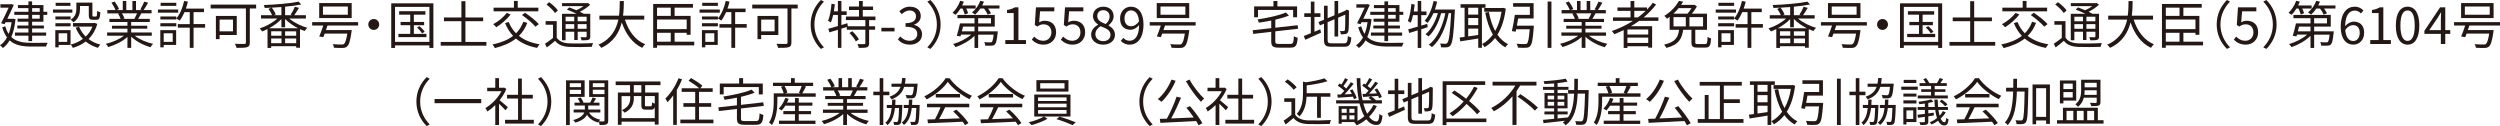 <?xml version="1.0" encoding="UTF-8"?><svg xmlns="http://www.w3.org/2000/svg" viewBox="0 0 486.211 24.516"><g id="a"/><g id="b"><g id="c"><g><path d="M3.019,3.748c-.15,1.399-.43,2.549-.82,3.458,.97,.92,2.329,1.13,3.988,1.13,.41,0,2.559,0,3.079-.01-.12,.18-.26,.51-.31,.729h-2.788c-1.809,0-3.249-.24-4.298-1.21-.36,.64-.8,1.13-1.309,1.489-.11-.149-.39-.42-.56-.52,.54-.359,1-.869,1.359-1.539-.37-.5-.68-1.14-.93-1.949l.58-.22c.18,.6,.399,1.09,.669,1.489,.26-.64,.45-1.399,.57-2.278H1.089l-.2,.39-.68-.19c.5-.939,1.08-2.148,1.479-3.028H.08V.83h1.979l.12-.04,.509,.149c-.32,.76-.81,1.77-1.269,2.719h1.029l.14-.02,.43,.109Zm2.509-.859H2.779v-.59h2.749v-.72H3.488V.99h2.039V.271h.719V.99h2.199v1.309h.75v.59h-.75v1.34h-2.199v.739h2.299v.569h-2.299v.79h2.729v.609h-2.729v1.06h-.719v-1.06H2.909v-.609h2.619v-.79H3.368v-.569h2.159v-.739H3.418v-.601h2.109v-.739Zm.719-.59h1.479v-.72h-1.479v.72Zm1.479,.59h-1.479v.739h1.479v-.739Z" style="fill:#231815;"/><path d="M14.072,2.459h-3.768v-.609h3.768v.609Zm-.35,6.286h-2.319v.46h-.649v-3.348h2.968v2.888Zm-2.948-5.547h2.958v.59h-2.958v-.59Zm0,1.319h2.958v.6h-2.958v-.6Zm2.928-3.378h-2.878V.54h2.878v.6Zm-2.299,5.327v1.679h1.669v-1.679h-1.669ZM15.561,1.72c0,.859-.22,1.908-1.279,2.608-.11-.13-.39-.39-.54-.49,.959-.609,1.109-1.438,1.109-2.129V.51h3.118V2.949c0,.22,.03,.26,.19,.26h.5c.18,0,.22-.13,.24-1.09,.14,.12,.43,.229,.62,.27-.06,1.17-.24,1.46-.77,1.46h-.69c-.609,0-.79-.19-.79-.899V1.17h-1.709v.55Zm3.358,2.928c-.34,1.229-.93,2.199-1.689,2.948,.649,.49,1.419,.86,2.298,1.08-.16,.149-.379,.449-.479,.63-.91-.271-1.699-.68-2.379-1.229-.739,.569-1.599,.969-2.508,1.239-.07-.18-.26-.5-.4-.649,.85-.221,1.659-.58,2.359-1.1-.59-.609-1.06-1.34-1.399-2.179l.66-.2c.29,.729,.729,1.379,1.289,1.929,.56-.529,1.01-1.179,1.31-1.948h-3.778v-.68h4.107l.13-.03,.48,.189Z" style="fill:#231815;"/><path d="M26.203,6.946c.91,.72,2.289,1.31,3.568,1.579-.169,.16-.399,.45-.5,.66-1.339-.38-2.798-1.13-3.758-2.049v2.179h-.729v-2.129c-.959,.869-2.419,1.589-3.728,1.969-.1-.189-.32-.47-.48-.63,1.239-.279,2.629-.879,3.528-1.579h-3.269v-.63h3.948v-.739h-3.009v-.569h3.009v-.729h-3.508v-.61h2.179c-.09-.3-.29-.699-.49-.999l.35-.07h-2.439v-.64h1.589c-.14-.399-.49-.999-.79-1.449l.629-.21c.34,.45,.7,1.069,.85,1.47l-.51,.189h1.229V.19h.689V1.959h1.189V.19h.7V1.959h1.209l-.37-.119c.26-.42,.58-1.07,.76-1.52l.759,.2c-.28,.51-.6,1.059-.879,1.438h1.549v.64h-1.999c-.2,.38-.42,.77-.62,1.069h2.269v.61h-3.618v.729h3.128v.569h-3.128v.739h4.008v.63h-3.318Zm-2.489-4.348c.21,.311,.42,.729,.5,1l-.32,.069h2.349l-.1-.029c.17-.29,.37-.7,.51-1.04h-2.938Z" style="fill:#231815;"/><path d="M34.657,2.459h-3.938v-.609h3.938v.609Zm-.399,6.286h-2.419v.46h-.66v-3.348h3.079v2.888Zm.03-5.547v.59h-3.098v-.59h3.098Zm-3.098,1.319h3.098v.6h-3.098v-.6Zm3.098-3.378h-3.048V.54h3.048v.6Zm-2.449,5.327v1.679h1.749v-1.679h-1.749Zm8.056-1.079h-2.249v3.918h-.74v-3.918h-2.319v-.7h2.319V2.359h-1.02c-.28,.64-.59,1.199-.939,1.648-.15-.119-.46-.319-.66-.409,.72-.83,1.239-2.109,1.529-3.418l.729,.149c-.11,.46-.24,.92-.4,1.35h3.528v.68h-2.029v2.328h2.249v.7Z" style="fill:#231815;"/><path d="M49.814,1.64h-1.229v6.616c0,.529-.13,.8-.51,.909-.4,.141-1.089,.141-2.069,.141-.05-.21-.2-.58-.32-.79,.799,.04,1.619,.03,1.849,.021,.22-.011,.29-.08,.29-.29V1.64h-6.856V.899h8.845v.74Zm-7.106,5.167v.8h-.72V3.099h4.058v3.708h-3.338Zm0-2.988v2.278h2.609V3.818h-2.609Z" style="fill:#231815;"/><path d="M56.247,3.599c.9,.779,2.279,1.469,3.518,1.809-.18,.15-.39,.43-.5,.63-.3-.1-.61-.22-.919-.359v3.607h-.74v-.3h-4.867v.34h-.709v-3.668c-.36,.18-.72,.33-1.06,.46-.09-.18-.3-.439-.47-.59,1.189-.37,2.548-1.109,3.448-1.929h-3.188v-.64h2.159c-.15-.37-.43-.859-.709-1.229l.6-.24c-.459,.03-.91,.05-1.339,.061-.02-.16-.08-.42-.16-.57,2.369-.09,5.217-.329,6.776-.659l.5,.55c-.859,.18-1.959,.319-3.138,.43v1.659h1.369l-.29-.11c.29-.409,.64-1.079,.82-1.539l.799,.22c-.3,.5-.64,1.04-.919,1.43h2.269v.64h-3.249Zm1.729,1.898c-.949-.479-1.869-1.119-2.528-1.818v1.629h-.72v-1.589c-.64,.669-1.509,1.289-2.398,1.778h5.646Zm-3.228,.59h-2.009v.859h2.009v-.859Zm-2.009,2.309h2.009v-.919h-2.009v.919Zm1.989-7.026c-.62,.051-1.259,.091-1.879,.12,.33,.4,.649,.939,.78,1.319l-.37,.15h1.469V1.369Zm2.878,4.718h-2.159v.859h2.159v-.859Zm0,2.309v-.919h-2.159v.919h2.159Z" style="fill:#231815;"/><path d="M63.688,4.968c-.1,.29-.2,.59-.3,.879h5.017s-.02,.24-.04,.351c-.25,1.738-.49,2.519-.869,2.848-.23,.21-.47,.261-.85,.28-.33,.01-1,0-1.699-.04-.01-.21-.1-.51-.25-.699,.71,.06,1.429,.069,1.709,.069,.229,0,.359-.01,.479-.09,.26-.21,.46-.8,.66-2.028h-4.397c-.1,.25-.19,.489-.27,.689l-.79-.14c.24-.55,.54-1.38,.78-2.119h-2.159v-.67h8.935v.67h-5.957Zm4.708-1.449h-6.316V.6h6.316V3.519Zm-.75-2.249h-4.837v1.589h4.837V1.27Z" style="fill:#231815;"/><path d="M73.747,4.758c0,.59-.47,1.06-1.06,1.06-.589,0-1.059-.47-1.059-1.06s.47-1.06,1.059-1.06c.59,0,1.06,.47,1.06,1.06Z" style="fill:#231815;"/><path d="M84.286,.65V9.325h-.77v-.5h-6.686v.5h-.74V.65h8.196Zm-.77,7.485V1.34h-6.686v6.796h6.686Zm-.58-1.549v.63h-5.447v-.63h2.299v-1.68h-1.879v-.64h1.879v-1.419h-2.159v-.67h5.107v.67h-2.249v1.419h1.999v.64h-1.999v1.68h2.449Zm-1.349-1.499c.37,.319,.81,.779,1.009,1.089l-.51,.3c-.189-.31-.609-.789-.969-1.129l.47-.26Z" style="fill:#231815;"/><path d="M94.604,8.156v.729h-8.895v-.729h4.028V4.128h-3.398v-.729h3.398V.23h.78V3.398h3.448v.729h-3.448v4.028h4.087Z" style="fill:#231815;"/><path d="M102.551,4.448c-.39,1.02-.939,1.849-1.629,2.528,1.029,.819,2.378,1.369,4.027,1.639-.169,.16-.39,.5-.49,.7-1.689-.32-3.058-.93-4.118-1.819-1.099,.87-2.479,1.449-4.098,1.859-.07-.18-.31-.53-.47-.7,1.619-.34,2.979-.869,4.018-1.679-.65-.689-1.169-1.509-1.56-2.479l.71-.22c.33,.85,.81,1.579,1.419,2.198,.61-.609,1.089-1.349,1.419-2.248l.77,.22Zm-3.258-1.64c-.689,.949-1.809,1.89-2.769,2.489-.14-.16-.419-.46-.609-.59,.979-.52,2.019-1.35,2.628-2.189l.75,.29Zm5.407-.6h-8.706v-.72h3.958V.181h.74V1.489h4.008v.72Zm-2.589,.27c.939,.63,2.109,1.55,2.679,2.209l-.649,.51c-.53-.649-1.669-1.608-2.619-2.269l.589-.45Z" style="fill:#231815;"/><path d="M108.271,7.316c.48,.75,1.339,1.079,2.509,1.119,1.089,.05,3.368,.021,4.558-.06-.08,.17-.19,.51-.23,.729-1.109,.05-3.228,.07-4.328,.02-1.309-.05-2.209-.399-2.818-1.189-.51,.44-1.04,.87-1.609,1.29l-.36-.72c.48-.3,1.05-.72,1.56-1.13v-2.568h-1.439v-.699h2.159v3.208Zm-.33-4.777c-.31-.49-1.029-1.189-1.659-1.659l.52-.46c.63,.45,1.37,1.119,1.689,1.609l-.55,.51Zm2.059,5.287h-.699V2.688h2.848c-.589-.289-1.299-.609-1.899-.829l.47-.42c.43,.15,.919,.35,1.389,.55,.48-.21,.97-.5,1.37-.79h-4.168V.61h4.877l.14-.04,.46,.35c-.53,.5-1.279,.999-2.019,1.369,.29,.14,.55,.28,.77,.399h1.259V7.087c0,.359-.08,.539-.339,.649-.26,.1-.68,.109-1.35,.109-.03-.18-.12-.439-.21-.609,.47,.021,.9,.01,1.02,.01,.13,0,.17-.04,.17-.17v-.909h-1.739v1.619h-.67v-1.619h-1.679v1.659Zm0-4.567v.879h1.679v-.879h-1.679Zm1.679,2.339v-.91h-1.679v.91h1.679Zm2.409-2.339h-1.739v.879h1.739v-.879Zm0,2.339v-.91h-1.739v.91h1.739Z" style="fill:#231815;"/><path d="M121.533,3.809c.7,2.198,1.999,4.008,3.928,4.797-.18,.17-.43,.479-.56,.7-1.919-.91-3.188-2.679-3.978-4.947-.48,1.919-1.559,3.838-3.988,4.947-.11-.2-.35-.46-.56-.61,2.479-1.079,3.478-2.998,3.888-4.887h-3.688v-.76h3.808c.15-1.05,.14-2.049,.15-2.839h.799c-.01,.8-.02,1.789-.16,2.839h4.127v.76h-3.768Z" style="fill:#231815;"/><path d="M135.02,8.825h-7.236v.47h-.75V.77h7.736v.72h-3.568v1.6h3.108v3.678h-.759v-.39h-2.349v1.729h3.818v.72Zm-7.236-7.336v1.6h2.668V1.489h-2.668Zm5.767,2.309h-5.767v1.869h5.767v-1.869Zm-5.767,4.308h2.668v-1.729h-2.668v1.729Z" style="fill:#231815;"/><path d="M139.989,2.459h-3.938v-.609h3.938v.609Zm-.399,6.286h-2.419v.46h-.66v-3.348h3.079v2.888Zm.03-5.547v.59h-3.098v-.59h3.098Zm-3.098,1.319h3.098v.6h-3.098v-.6Zm3.098-3.378h-3.048V.54h3.048v.6Zm-2.449,5.327v1.679h1.749v-1.679h-1.749Zm8.056-1.079h-2.249v3.918h-.74v-3.918h-2.319v-.7h2.319V2.359h-1.02c-.28,.64-.59,1.199-.939,1.648-.15-.119-.46-.319-.66-.409,.72-.83,1.239-2.109,1.529-3.418l.729,.149c-.11,.46-.24,.92-.4,1.35h3.528v.68h-2.029v2.328h2.249v.7Z" style="fill:#231815;"/><path d="M155.146,1.64h-1.229v6.616c0,.529-.13,.8-.51,.909-.4,.141-1.089,.141-2.069,.141-.05-.21-.2-.58-.32-.79,.799,.04,1.619,.03,1.849,.021,.22-.011,.29-.08,.29-.29V1.64h-6.856V.899h8.845v.74Zm-7.106,5.167v.8h-.72V3.099h4.058v3.708h-3.338Zm0-2.988v2.278h2.609V3.818h-2.609Z" style="fill:#231815;"/><path d="M159.646,0l.6,.311c-1.149,1.189-1.859,2.668-1.859,4.447s.709,3.258,1.859,4.447l-.6,.311c-1.199-1.22-1.989-2.809-1.989-4.758s.79-3.538,1.989-4.758Z" style="fill:#231815;"/><path d="M169.027,3.908v1.199h1.169v.68h-1.169v2.618c0,.44-.1,.66-.41,.79-.31,.11-.84,.12-1.609,.12-.03-.21-.12-.53-.24-.74,.61,.021,1.149,.021,1.319,.011,.17-.011,.21-.04,.21-.19v-2.608h-3.608v-.54l-1.05,.33v3.738h-.68v-3.528l-1.659,.51-.2-.699c.51-.141,1.16-.32,1.859-.53V2.909h-.919c-.12,.549-.27,1.059-.45,1.469-.11-.09-.399-.26-.55-.33,.37-.839,.56-2.108,.68-3.318l.65,.11c-.05,.46-.12,.92-.19,1.369h.779V.2h.68V2.209h1.03v.7h-1.03v1.959l1.16-.351,.09,.59h3.408v-1.199h-3.778v-.689h2.539V1.949h-1.949v-.68h1.949V.19h.739V1.27h1.999v.68h-1.999v1.27h2.459v.689h-1.229Zm-3.258,2.169c.49,.47,1.04,1.129,1.27,1.589l-.6,.38c-.21-.46-.75-1.14-1.229-1.629l.56-.34Z" style="fill:#231815;"/><path d="M171.414,5.407h2.559v.7h-2.559v-.7Z" style="fill:#231815;"/><path d="M174.629,7.687l.459-.6c.43,.449,.99,.839,1.819,.839,.87,0,1.489-.51,1.489-1.309,0-.85-.589-1.41-2.279-1.41v-.699c1.509,0,2.029-.59,2.029-1.339,0-.69-.48-1.13-1.24-1.13-.589,0-1.109,.3-1.519,.72l-.49-.569c.55-.52,1.199-.89,2.049-.89,1.229,0,2.129,.649,2.129,1.809,0,.859-.53,1.409-1.299,1.689v.04c.86,.21,1.549,.84,1.549,1.818,0,1.27-1.049,2.029-2.349,2.029-1.149,0-1.869-.479-2.349-.999Z" style="fill:#231815;"/><path d="M180.948,9.516l-.6-.311c1.149-1.189,1.859-2.668,1.859-4.447s-.71-3.258-1.859-4.447l.6-.311c1.199,1.22,1.989,2.809,1.989,4.758s-.79,3.538-1.989,4.758Z" style="fill:#231815;"/><path d="M186.798,1.659c-.29,.47-.62,.899-.94,1.229-.13-.1-.43-.31-.609-.399,.629-.58,1.179-1.459,1.499-2.339l.7,.18c-.09,.25-.2,.49-.32,.729h2.619v.6h-1.829c.16,.32,.3,.67,.36,.91l-.64,.26c-.07-.311-.26-.78-.45-1.17h-.39Zm7.246,4.438s-.01,.19-.02,.3c-.14,1.38-.28,1.989-.529,2.239-.17,.17-.35,.229-.63,.239-.26,.021-.74,.021-1.259,0-.01-.209-.08-.499-.2-.679,.49,.04,.959,.04,1.139,.04,.17,0,.27,0,.35-.07,.14-.14,.25-.54,.35-1.43h-3.008v2.579h-.709v-2.349c-.96,.959-2.409,1.769-3.698,2.188-.11-.18-.31-.439-.47-.59,1.229-.34,2.599-1.039,3.508-1.829h-1.969c-.04,.12-.07,.24-.1,.34l-.72-.109c.2-.64,.459-1.64,.62-2.419h2.829v-1.01h-3.318v-.629h7.256v2.269h-3.228v.919h3.808Zm-6.756-.919c-.07,.31-.15,.619-.22,.919h2.459v-.919h-2.239Zm7.096-4.118v.6h-2.219c.24,.32,.46,.67,.57,.93l-.649,.26c-.12-.33-.41-.8-.71-1.189h-.709c-.31,.46-.669,.87-1.029,1.189-.13-.12-.43-.34-.6-.43,.689-.55,1.299-1.379,1.619-2.269l.71,.18c-.1,.25-.21,.49-.34,.729h3.358Zm-4.147,3.488h2.499v-1.01h-2.499v1.01Z" style="fill:#231815;"/><path d="M195.52,7.796h1.629V2.539h-1.299v-.59c.649-.109,1.119-.279,1.519-.52h.7V7.796h1.469v.76h-4.018v-.76Z" style="fill:#231815;"/><path d="M200.67,7.716l.45-.6c.42,.42,.95,.81,1.799,.81,.859,0,1.559-.63,1.559-1.619s-.6-1.579-1.52-1.579c-.489,0-.799,.16-1.219,.44l-.49-.311,.23-3.428h3.568v.779h-2.768l-.18,2.129c.33-.18,.65-.3,1.089-.3,1.219,0,2.209,.699,2.209,2.239,0,1.539-1.16,2.408-2.399,2.408-1.139,0-1.839-.479-2.329-.97Z" style="fill:#231815;"/><path d="M206.319,7.716l.45-.6c.42,.42,.95,.81,1.799,.81,.859,0,1.559-.63,1.559-1.619s-.6-1.579-1.52-1.579c-.49,0-.799,.16-1.219,.44l-.49-.311,.23-3.428h3.568v.779h-2.768l-.18,2.129c.33-.18,.65-.3,1.089-.3,1.219,0,2.209,.699,2.209,2.239,0,1.539-1.16,2.408-2.399,2.408-1.139,0-1.839-.479-2.329-.97Z" style="fill:#231815;"/><path d="M212.206,6.736c0-.929,.68-1.568,1.349-1.929v-.04c-.529-.359-.989-.89-.989-1.648,0-1.09,.87-1.819,2.009-1.819,1.25,0,2.009,.779,2.009,1.889,0,.75-.549,1.39-.979,1.719v.051c.63,.38,1.24,.879,1.24,1.829,0,1.069-.92,1.898-2.299,1.898-1.35,0-2.339-.819-2.339-1.949Zm3.768,.03c0-.93-.899-1.259-1.939-1.669-.58,.37-1,.899-1,1.559,0,.78,.649,1.35,1.529,1.35,.839,0,1.409-.51,1.409-1.239Zm-.17-3.528c0-.699-.45-1.259-1.239-1.259-.68,0-1.169,.449-1.169,1.14,0,.859,.79,1.219,1.649,1.559,.49-.439,.76-.909,.76-1.439Z" style="fill:#231815;"/><path d="M217.976,7.936l.51-.569c.28,.35,.72,.56,1.169,.56,1,0,1.849-.779,1.889-3.058-.46,.569-1.09,.919-1.669,.919-1.239,0-2.039-.75-2.039-2.209,0-1.359,.959-2.278,2.099-2.278,1.409,0,2.458,1.14,2.458,3.428,0,2.858-1.289,3.958-2.708,3.958-.759,0-1.319-.319-1.709-.75Zm2.049-2.828c.46,0,1.04-.29,1.5-.97-.12-1.379-.68-2.118-1.589-2.118-.7,0-1.239,.619-1.239,1.559,0,.93,.44,1.529,1.329,1.529Z" style="fill:#231815;"/><path d="M226.577,4.968c-.1,.29-.2,.59-.3,.879h5.017s-.02,.24-.04,.351c-.25,1.738-.49,2.519-.869,2.848-.23,.21-.47,.261-.85,.28-.33,.01-1,0-1.699-.04-.01-.21-.1-.51-.25-.699,.71,.06,1.429,.069,1.709,.069,.229,0,.359-.01,.479-.09,.26-.21,.46-.8,.66-2.028h-4.397c-.1,.25-.19,.489-.27,.689l-.79-.14c.24-.55,.54-1.38,.78-2.119h-2.159v-.67h8.935v.67h-5.957Zm4.708-1.449h-6.316V.6h6.316V3.519Zm-.75-2.249h-4.837v1.589h4.837V1.27Z" style="fill:#231815;"/><path d="M250.915,8.546c.58,0,.669-.26,.729-1.51,.18,.141,.52,.25,.739,.311-.12,1.499-.359,1.919-1.429,1.919h-2.229c-1.16,0-1.489-.26-1.489-1.229v-1.85l-3.508,.41-.1-.72,3.608-.399v-1.479c-.81,.16-1.639,.3-2.418,.41-.03-.18-.14-.47-.23-.63,1.989-.31,4.248-.779,5.487-1.35l.61,.59c-.73,.31-1.659,.58-2.659,.81v1.56l4.337-.49,.1,.689-4.438,.51v1.939c0,.42,.11,.51,.75,.51h2.139Zm-6.257-5.188h-.75V1.239h3.758V.2h.77V1.239h3.828V3.358h-.77V1.93h-6.836v1.429Z" style="fill:#231815;"/><path d="M255.636,6.177c.37-.16,.75-.33,1.139-.479l.15,.659c-1.059,.49-2.188,.99-3.068,1.38l-.29-.74c.37-.13,.85-.319,1.369-.539V3.288h-1.279v-.709h1.279V.311h.7V2.579h1.169v.709h-1.169v2.889Zm5.757,2.249c.58,0,.68-.27,.75-1.419,.18,.13,.46,.25,.669,.289-.12,1.359-.35,1.8-1.399,1.8h-2.449c-1.129,0-1.469-.271-1.469-1.34v-3.148l-.79,.33-.29-.649,1.08-.45V1.12h.709V3.528l1.339-.56V.19h.709V2.669l1.319-.55,.16-.14,.14-.11,.52,.2-.04,.14c0,1.869-.02,3.358-.1,3.738-.05,.409-.25,.59-.53,.659-.28,.07-.66,.07-.939,.07-.03-.2-.09-.479-.18-.64,.24,.01,.56,.01,.669,.01,.15,0,.25-.04,.3-.26,.05-.24,.07-1.35,.07-2.938l-1.39,.59v3.668h-.709V3.738l-1.339,.569v3.458c0,.53,.13,.66,.78,.66h2.409Z" style="fill:#231815;"/><path d="M266.737,3.748c-.15,1.399-.43,2.549-.82,3.458,.97,.92,2.329,1.13,3.988,1.13,.41,0,2.559,0,3.079-.01-.12,.18-.26,.51-.31,.729h-2.788c-1.809,0-3.249-.24-4.298-1.21-.36,.64-.8,1.13-1.309,1.489-.11-.149-.39-.42-.56-.52,.54-.359,1-.869,1.359-1.539-.37-.5-.68-1.14-.93-1.949l.58-.22c.18,.6,.399,1.09,.669,1.489,.26-.64,.45-1.399,.57-2.278h-1.16l-.2,.39-.68-.19c.5-.939,1.08-2.148,1.479-3.028h-1.609V.83h1.979l.12-.04,.509,.149c-.32,.76-.81,1.77-1.269,2.719h1.029l.14-.02,.43,.109Zm2.509-.859h-2.749v-.59h2.749v-.72h-2.039V.99h2.039V.271h.719V.99h2.199v1.309h.75v.59h-.75v1.34h-2.199v.739h2.299v.569h-2.299v.79h2.729v.609h-2.729v1.06h-.719v-1.06h-2.619v-.609h2.619v-.79h-2.159v-.569h2.159v-.739h-2.109v-.601h2.109v-.739Zm.719-.59h1.479v-.72h-1.479v.72Zm1.479,.59h-1.479v.739h1.479v-.739Z" style="fill:#231815;"/><path d="M276.41,5.688v3.638h-.689v-3.418c-.59,.18-1.159,.359-1.649,.51l-.2-.71c.51-.14,1.149-.31,1.849-.529V2.949h-.91c-.12,.56-.26,1.069-.439,1.479-.13-.09-.41-.27-.57-.33,.38-.849,.57-2.108,.689-3.328l.65,.11c-.05,.45-.12,.909-.19,1.35h.77V.2h.689V2.229h1.02v.72h-1.02v2.038l1.16-.359,.1,.659-1.259,.4Zm6.537-3.828s0,.29-.01,.38c-.22,4.527-.439,6.076-.839,6.576-.19,.26-.39,.35-.689,.38-.27,.04-.7,.03-1.14,0-.01-.22-.08-.529-.21-.729,.45,.04,.85,.05,1.05,.05,.16,0,.26-.04,.37-.17,.32-.35,.54-1.829,.74-5.787h-.48c-.5,2.619-1.599,5.277-3.258,6.597-.14-.16-.399-.34-.62-.449,1.639-1.18,2.719-3.639,3.238-6.147h-.819c-.45,1.709-1.369,3.578-2.459,4.528-.14-.15-.379-.32-.589-.431,1.059-.829,1.949-2.498,2.409-4.098h-.86c-.33,.729-.709,1.39-1.139,1.899-.12-.12-.42-.33-.57-.43,.82-.89,1.419-2.329,1.749-3.838l.68,.14c-.12,.53-.27,1.039-.439,1.529h3.888Z" style="fill:#231815;"/><path d="M288.209,1.51v7.785h-.719v-1.809c-1.259,.21-2.539,.399-3.488,.56l-.13-.75c.28-.029,.61-.069,.969-.119V1.51h-.779V.82h4.847v.689h-.7Zm-.719,0h-1.949v1.329h1.949V1.51Zm0,1.988h-1.949v1.39h1.949v-1.39Zm-1.949,3.578c.61-.08,1.279-.18,1.949-.279v-1.229h-1.949v1.509Zm7.306-5.406c-.26,2.139-.819,3.798-1.619,5.066,.55,.8,1.229,1.439,2.059,1.859-.17,.14-.41,.42-.53,.609-.79-.449-1.449-1.06-1.989-1.809-.589,.749-1.279,1.339-2.039,1.779-.11-.19-.33-.46-.49-.601,.79-.409,1.499-1.029,2.099-1.849-.689-1.18-1.159-2.629-1.489-4.268l.71-.13c.26,1.379,.66,2.639,1.229,3.698,.58-1.02,1.01-2.27,1.24-3.738h-3.368v-.729h3.568l.14-.03,.48,.141Z" style="fill:#231815;"/><path d="M298.311,4.998s-.01,.239-.02,.34c-.18,2.358-.35,3.288-.709,3.628-.2,.239-.43,.3-.79,.319-.31,.03-.939,.01-1.579-.02-.01-.23-.12-.55-.26-.76,.66,.06,1.319,.069,1.569,.069,.21,0,.33-.01,.44-.109,.24-.21,.41-.979,.54-2.778h-2.628c-.04,.17-.08,.329-.11,.479l-.729-.12c.2-.829,.439-2.148,.58-3.158h2.918V1.31h-3.258V.61h3.988V3.589h-3.008c-.08,.47-.16,.959-.25,1.409h3.308Zm3.418-4.698V9.315h-.74V.3h.74Z" style="fill:#231815;"/><path d="M309.033,6.946c.91,.72,2.289,1.31,3.568,1.579-.17,.16-.399,.45-.5,.66-1.339-.38-2.798-1.13-3.758-2.049v2.179h-.729v-2.129c-.959,.869-2.419,1.589-3.728,1.969-.1-.189-.32-.47-.48-.63,1.239-.279,2.628-.879,3.528-1.579h-3.269v-.63h3.948v-.739h-3.009v-.569h3.009v-.729h-3.508v-.61h2.179c-.09-.3-.29-.699-.49-.999l.35-.07h-2.439v-.64h1.589c-.14-.399-.49-.999-.79-1.449l.629-.21c.34,.45,.7,1.069,.85,1.47l-.51,.189h1.229V.19h.689V1.959h1.189V.19h.7V1.959h1.209l-.37-.119c.26-.42,.58-1.07,.76-1.52l.759,.2c-.28,.51-.6,1.059-.879,1.438h1.549v.64h-1.999c-.2,.38-.42,.77-.62,1.069h2.269v.61h-3.618v.729h3.128v.569h-3.128v.739h4.008v.63h-3.318Zm-2.489-4.348c.21,.311,.42,.729,.5,1l-.32,.069h2.349l-.1-.029c.17-.29,.37-.7,.51-1.04h-2.938Z" style="fill:#231815;"/><path d="M318.796,4.059c-.52,.369-1.059,.719-1.609,1.039h4.127v4.178h-.759v-.28h-4.048v.32h-.729v-3.458c-.6,.29-1.219,.56-1.829,.789-.09-.16-.33-.46-.47-.609,1.449-.51,2.848-1.169,4.108-1.979h-3.888v-.67h3.418v-1.279h-2.549v-.66h2.549V.2h.729V1.449h2.469v.41c.419-.42,.799-.859,1.139-1.319l.629,.34c-.699,.92-1.519,1.759-2.428,2.509h2.878v.67h-3.738Zm1.759,1.669h-4.048v.989h4.048v-.989Zm0,2.618v-1.039h-4.048v1.039h4.048Zm-2.009-4.957c.54-.4,1.049-.83,1.519-1.279h-2.219v1.279h.7Z" style="fill:#231815;"/><path d="M331.607,8.565c.38,0,.45-.18,.49-1.389,.17,.119,.48,.239,.69,.3-.09,1.429-.3,1.778-1.12,1.778h-1.549c-.93,0-1.16-.22-1.16-1.019v-2.439h-1.609c-.25,1.76-.87,2.919-3.278,3.519-.07-.18-.27-.5-.43-.64,2.208-.49,2.729-1.439,2.918-2.879h-1.839V3.278c-.17,.13-.34,.25-.52,.37-.12-.18-.35-.439-.52-.56,1.369-.83,2.338-1.989,2.848-2.919l.82,.16c-.12,.2-.26,.41-.4,.62h2.458l.11-.04,.51,.34c-.25,.449-.609,.969-.979,1.409h2.938v3.138h-2.279v2.439c0,.279,.08,.329,.49,.329h1.409Zm-5.137-6.986c-.3,.37-.629,.73-1.009,1.08h2.729c.28-.32,.57-.72,.79-1.08h-2.509Zm-.999,3.559h2.389v-1.81h-2.389v1.81Zm5.747-1.81h-2.648v1.81h2.648v-1.81Z" style="fill:#231815;"/><path d="M337.622,2.459h-3.938v-.609h3.938v.609Zm-.399,6.286h-2.419v.46h-.66v-3.348h3.079v2.888Zm.03-5.547v.59h-3.098v-.59h3.098Zm-3.098,1.319h3.098v.6h-3.098v-.6Zm3.098-3.378h-3.048V.54h3.048v.6Zm-2.449,5.327v1.679h1.749v-1.679h-1.749Zm8.056-1.079h-2.249v3.918h-.74v-3.918h-2.319v-.7h2.319V2.359h-1.02c-.28,.64-.59,1.199-.939,1.648-.15-.119-.46-.319-.66-.409,.72-.83,1.239-2.109,1.529-3.418l.729,.149c-.11,.46-.24,.92-.4,1.35h3.528v.68h-2.029v2.328h2.249v.7Z" style="fill:#231815;"/><path d="M349.678,3.599c.9,.779,2.279,1.469,3.518,1.809-.18,.15-.39,.43-.5,.63-.3-.1-.61-.22-.919-.359v3.607h-.74v-.3h-4.867v.34h-.709v-3.668c-.36,.18-.72,.33-1.06,.46-.09-.18-.3-.439-.47-.59,1.189-.37,2.548-1.109,3.448-1.929h-3.188v-.64h2.159c-.15-.37-.43-.859-.709-1.229l.6-.24c-.459,.03-.91,.05-1.339,.061-.02-.16-.08-.42-.16-.57,2.369-.09,5.217-.329,6.776-.659l.5,.55c-.859,.18-1.959,.319-3.138,.43v1.659h1.369l-.29-.11c.29-.409,.64-1.079,.82-1.539l.799,.22c-.3,.5-.64,1.04-.919,1.43h2.269v.64h-3.249Zm1.729,1.898c-.949-.479-1.869-1.119-2.528-1.818v1.629h-.72v-1.589c-.64,.669-1.509,1.289-2.398,1.778h5.646Zm-3.228,.59h-2.009v.859h2.009v-.859Zm-2.009,2.309h2.009v-.919h-2.009v.919Zm1.989-7.026c-.62,.051-1.259,.091-1.879,.12,.33,.4,.649,.939,.78,1.319l-.37,.15h1.469V1.369Zm2.878,4.718h-2.159v.859h2.159v-.859Zm0,2.309v-.919h-2.159v.919h2.159Z" style="fill:#231815;"/><path d="M357.12,4.968c-.1,.29-.2,.59-.3,.879h5.017s-.02,.24-.04,.351c-.25,1.738-.49,2.519-.869,2.848-.23,.21-.47,.261-.85,.28-.33,.01-1,0-1.699-.04-.01-.21-.1-.51-.25-.699,.71,.06,1.429,.069,1.709,.069,.229,0,.359-.01,.479-.09,.26-.21,.46-.8,.66-2.028h-4.397c-.1,.25-.19,.489-.27,.689l-.79-.14c.24-.55,.54-1.38,.78-2.119h-2.159v-.67h8.935v.67h-5.957Zm4.708-1.449h-6.316V.6h6.316V3.519Zm-.75-2.249h-4.837v1.589h4.837V1.27Z" style="fill:#231815;"/><path d="M367.179,4.758c0,.59-.47,1.06-1.06,1.06-.589,0-1.059-.47-1.059-1.06s.47-1.06,1.059-1.06c.59,0,1.06,.47,1.06,1.06Z" style="fill:#231815;"/><path d="M377.717,.65V9.325h-.77v-.5h-6.686v.5h-.74V.65h8.196Zm-.77,7.485V1.34h-6.686v6.796h6.686Zm-.58-1.549v.63h-5.447v-.63h2.299v-1.68h-1.879v-.64h1.879v-1.419h-2.159v-.67h5.107v.67h-2.249v1.419h1.999v.64h-1.999v1.68h2.449Zm-1.349-1.499c.37,.319,.81,.779,1.009,1.089l-.51,.3c-.189-.31-.609-.789-.969-1.129l.47-.26Z" style="fill:#231815;"/><path d="M388.036,8.156v.729h-8.895v-.729h4.028V4.128h-3.398v-.729h3.398V.23h.78V3.398h3.448v.729h-3.448v4.028h4.087Z" style="fill:#231815;"/><path d="M395.983,4.448c-.39,1.02-.939,1.849-1.629,2.528,1.029,.819,2.378,1.369,4.027,1.639-.169,.16-.39,.5-.49,.7-1.689-.32-3.058-.93-4.118-1.819-1.099,.87-2.479,1.449-4.098,1.859-.07-.18-.31-.53-.47-.7,1.619-.34,2.979-.869,4.018-1.679-.65-.689-1.169-1.509-1.56-2.479l.71-.22c.33,.85,.81,1.579,1.419,2.198,.61-.609,1.089-1.349,1.419-2.248l.77,.22Zm-3.258-1.64c-.689,.949-1.809,1.89-2.769,2.489-.14-.16-.419-.46-.609-.59,.979-.52,2.019-1.35,2.628-2.189l.75,.29Zm5.407-.6h-8.706v-.72h3.958V.181h.74V1.489h4.008v.72Zm-2.589,.27c.939,.63,2.109,1.55,2.679,2.209l-.649,.51c-.53-.649-1.669-1.608-2.619-2.269l.589-.45Z" style="fill:#231815;"/><path d="M401.702,7.316c.48,.75,1.339,1.079,2.509,1.119,1.089,.05,3.368,.021,4.558-.06-.08,.17-.19,.51-.23,.729-1.109,.05-3.228,.07-4.328,.02-1.309-.05-2.209-.399-2.818-1.189-.51,.44-1.04,.87-1.609,1.29l-.36-.72c.48-.3,1.05-.72,1.56-1.13v-2.568h-1.439v-.699h2.159v3.208Zm-.33-4.777c-.31-.49-1.029-1.189-1.659-1.659l.52-.46c.63,.45,1.37,1.119,1.689,1.609l-.55,.51Zm2.059,5.287h-.699V2.688h2.848c-.589-.289-1.299-.609-1.899-.829l.47-.42c.43,.15,.919,.35,1.389,.55,.48-.21,.97-.5,1.37-.79h-4.168V.61h4.877l.14-.04,.46,.35c-.53,.5-1.279,.999-2.019,1.369,.29,.14,.55,.28,.77,.399h1.259V7.087c0,.359-.08,.539-.34,.649-.26,.1-.679,.109-1.349,.109-.03-.18-.12-.439-.21-.609,.47,.021,.9,.01,1.02,.01,.13,0,.17-.04,.17-.17v-.909h-1.739v1.619h-.67v-1.619h-1.679v1.659Zm0-4.567v.879h1.679v-.879h-1.679Zm1.679,2.339v-.91h-1.679v.91h1.679Zm2.409-2.339h-1.739v.879h1.739v-.879Zm0,2.339v-.91h-1.739v.91h1.739Z" style="fill:#231815;"/><path d="M414.965,3.809c.7,2.198,1.999,4.008,3.928,4.797-.18,.17-.43,.479-.56,.7-1.919-.91-3.188-2.679-3.978-4.947-.48,1.919-1.559,3.838-3.988,4.947-.11-.2-.35-.46-.56-.61,2.479-1.079,3.478-2.998,3.888-4.887h-3.688v-.76h3.808c.15-1.05,.14-2.049,.15-2.839h.799c-.01,.8-.02,1.789-.16,2.839h4.127v.76h-3.768Z" style="fill:#231815;"/><path d="M428.452,8.825h-7.236v.47h-.75V.77h7.736v.72h-3.568v1.6h3.108v3.678h-.759v-.39h-2.349v1.729h3.818v.72Zm-7.236-7.336v1.6h2.668V1.489h-2.668Zm5.767,2.309h-5.767v1.869h5.767v-1.869Zm-5.767,4.308h2.668v-1.729h-2.668v1.729Z" style="fill:#231815;"/><path d="M433.102,0l.6,.311c-1.149,1.189-1.859,2.668-1.859,4.447s.709,3.258,1.859,4.447l-.6,.311c-1.199-1.22-1.989-2.809-1.989-4.758s.79-3.538,1.989-4.758Z" style="fill:#231815;"/><path d="M434.447,7.716l.45-.6c.42,.42,.95,.81,1.799,.81,.859,0,1.559-.63,1.559-1.619s-.6-1.579-1.52-1.579c-.489,0-.799,.16-1.219,.44l-.49-.311,.23-3.428h3.568v.779h-2.768l-.18,2.129c.33-.18,.65-.3,1.089-.3,1.219,0,2.209,.699,2.209,2.239,0,1.539-1.16,2.408-2.399,2.408-1.139,0-1.839-.479-2.329-.97Z" style="fill:#231815;"/><path d="M440.776,9.516l-.6-.311c1.149-1.189,1.859-2.668,1.859-4.447s-.71-3.258-1.859-4.447l.6-.311c1.199,1.22,1.989,2.809,1.989,4.758s-.79,3.538-1.989,4.758Z" style="fill:#231815;"/><path d="M446.626,1.659c-.29,.47-.62,.899-.94,1.229-.13-.1-.43-.31-.609-.399,.629-.58,1.179-1.459,1.499-2.339l.7,.18c-.09,.25-.2,.49-.32,.729h2.619v.6h-1.829c.16,.32,.3,.67,.36,.91l-.64,.26c-.07-.311-.26-.78-.45-1.17h-.39Zm7.246,4.438s-.01,.19-.02,.3c-.14,1.38-.28,1.989-.529,2.239-.17,.17-.35,.229-.63,.239-.26,.021-.74,.021-1.259,0-.01-.209-.08-.499-.2-.679,.49,.04,.959,.04,1.139,.04,.17,0,.27,0,.35-.07,.14-.14,.25-.54,.35-1.43h-3.008v2.579h-.709v-2.349c-.96,.959-2.409,1.769-3.698,2.188-.11-.18-.31-.439-.47-.59,1.229-.34,2.599-1.039,3.508-1.829h-1.969c-.04,.12-.07,.24-.1,.34l-.72-.109c.2-.64,.459-1.64,.62-2.419h2.829v-1.01h-3.318v-.629h7.256v2.269h-3.228v.919h3.808Zm-6.756-.919c-.07,.31-.15,.619-.22,.919h2.459v-.919h-2.239Zm7.096-4.118v.6h-2.219c.24,.32,.46,.67,.57,.93l-.649,.26c-.12-.33-.41-.8-.71-1.189h-.709c-.31,.46-.669,.87-1.029,1.189-.13-.12-.43-.34-.6-.43,.689-.55,1.299-1.379,1.619-2.269l.71,.18c-.1,.25-.21,.49-.34,.729h3.358Zm-4.147,3.488h2.499v-1.01h-2.499v1.01Z" style="fill:#231815;"/><path d="M455.234,5.268c0-2.868,1.29-3.968,2.719-3.968,.759,0,1.309,.319,1.709,.749l-.51,.57c-.29-.35-.729-.56-1.169-.56-1.009,0-1.849,.77-1.889,3.038,.459-.55,1.089-.89,1.669-.89,1.229,0,2.029,.739,2.029,2.188,0,1.369-.959,2.289-2.099,2.289-1.409,0-2.459-1.14-2.459-3.418Zm.88,.569c.12,1.39,.669,2.139,1.569,2.139,.709,0,1.25-.629,1.25-1.579,0-.919-.44-1.509-1.319-1.509-.46,0-1.02,.25-1.499,.949Z" style="fill:#231815;"/><path d="M460.972,7.796h1.629V2.539h-1.299v-.59c.649-.109,1.119-.279,1.519-.52h.7V7.796h1.469v.76h-4.018v-.76Z" style="fill:#231815;"/><path d="M465.952,4.968c0-2.389,.87-3.668,2.289-3.668,1.419,0,2.279,1.289,2.279,3.668,0,2.389-.859,3.718-2.279,3.718-1.419,0-2.289-1.329-2.289-3.718Zm3.678,0c0-2.089-.56-2.938-1.389-2.938-.839,0-1.399,.85-1.399,2.938s.56,2.988,1.399,2.988c.83,0,1.389-.899,1.389-2.988Z" style="fill:#231815;"/><path d="M474.708,6.587h-3.198v-.6l3.048-4.558h1.01V5.857h.969v.729h-.969v1.969h-.86v-1.969Zm0-.729V3.769c0-.37,.03-.979,.05-1.359h-.04c-.18,.34-.38,.649-.59,.999l-1.669,2.449h2.249Z" style="fill:#231815;"/><path d="M480.255,4.968c-.1,.29-.2,.59-.3,.879h5.017s-.02,.24-.04,.351c-.25,1.738-.49,2.519-.869,2.848-.23,.21-.47,.261-.85,.28-.33,.01-1,0-1.699-.04-.01-.21-.1-.51-.25-.699,.71,.06,1.429,.069,1.709,.069,.229,0,.359-.01,.479-.09,.26-.21,.46-.8,.66-2.028h-4.397c-.1,.25-.19,.489-.27,.689l-.79-.14c.24-.55,.54-1.38,.78-2.119h-2.159v-.67h8.935v.67h-5.957Zm4.708-1.449h-6.316V.6h6.316V3.519Zm-.75-2.249h-4.837v1.589h4.837V1.27Z" style="fill:#231815;"/><path d="M82.972,15l.6,.311c-1.149,1.189-1.859,2.668-1.859,4.447s.709,3.258,1.859,4.447l-.6,.311c-1.199-1.22-1.989-2.809-1.989-4.758s.79-3.538,1.989-4.758Z" style="fill:#231815;"/><path d="M93.592,19.258v.81h-9.075v-.81h9.075Z" style="fill:#231815;"/><path d="M98.313,21.447c-.26-.29-.81-.85-1.26-1.27v4.138h-.729v-3.878c-.5,.5-1.02,.919-1.529,1.249-.08-.189-.27-.529-.39-.67,1.189-.689,2.439-1.948,3.128-3.277h-2.778v-.68h1.569v-1.859h.729v1.859h.87l.13-.03,.42,.28c-.31,.77-.77,1.509-1.299,2.179,.47,.369,1.349,1.139,1.599,1.358l-.459,.601Zm5.507,1.858v.729h-5.597v-.729h2.529v-4.147h-2.139v-.72h2.139v-3.168h.74v3.168h2.128v.72h-2.128v4.147h2.329Z" style="fill:#231815;"/><path d="M105.225,24.516l-.6-.311c1.149-1.189,1.859-2.668,1.859-4.447s-.71-3.258-1.859-4.447l.6-.311c1.199,1.22,1.989,2.809,1.989,4.758s-.79,3.538-1.989,4.758Z" style="fill:#231815;"/><path d="M110.814,18.838v5.487h-.729V15.62h3.618v3.218h-2.889Zm0-2.658v.77h2.189v-.77h-2.189Zm2.189,2.108v-.829h-2.189v.829h2.189Zm5.287,5.147c0,.4-.08,.62-.35,.75-.25,.12-.68,.13-1.31,.13-.02-.18-.11-.47-.2-.66-.04,.061-.08,.12-.1,.17-.979-.26-1.709-.779-2.169-1.499-.29,.56-.919,1.119-2.249,1.529-.09-.14-.29-.37-.44-.5,1.409-.39,1.959-.959,2.159-1.479h-2.069v-.57h2.179v-.779h-2.009v-.56h1.07c-.1-.26-.27-.58-.45-.81l.58-.19c.24,.311,.47,.72,.54,1h1.299c.17-.31,.38-.72,.479-1.02l.67,.22c-.17,.27-.35,.56-.51,.8h1.179v.56h-2.188v.779h2.358v.57h-2.199c.42,.709,1.169,1.199,2.189,1.398-.09,.08-.2,.21-.29,.33,.42,.021,.81,.021,.93,.01,.13,0,.17-.05,.17-.189v-4.577h-2.979v-3.229h3.708v7.815Zm-2.999-7.256v.77h2.269v-.77h-2.269Zm2.269,2.129v-.85h-2.269v.85h2.269Z" style="fill:#231815;"/><path d="M125.472,16.56v1.439h2.618v6.236h-.75v-.569h-6.457v.609h-.719v-6.276h2.369v-1.439h-2.798v-.71h8.715v.71h-2.978Zm1.869,6.416v-2.148c-.12,.39-.33,.5-.719,.5h-.99c-.74,0-.899-.19-.899-.91v-1.729h-1.469v.47c0,.939-.33,2.039-1.779,2.759-.09-.15-.37-.391-.52-.49,1.359-.649,1.599-1.529,1.599-2.278v-.46h-1.679v4.287h6.457Zm-2.608-6.416h-1.469v1.439h1.469v-1.439Zm2.608,2.129h-1.909v1.729c0,.221,.04,.25,.3,.25h.799c.22,0,.26-.09,.28-.76,.12,.091,.34,.181,.53,.24v-1.459Z" style="fill:#231815;"/><path d="M132.648,15.43c-.28,.7-.629,1.41-1.02,2.06v6.796h-.7v-5.727c-.359,.5-.729,.939-1.109,1.319-.07-.16-.29-.55-.419-.72,1.009-.949,1.979-2.429,2.559-3.938l.689,.209Zm6.107,7.836v.71h-6.437v-.71h2.888v-2.498h-2.299v-.71h2.299v-2.188h-2.628v-.7h3.408c-.49-.449-1.37-1.06-2.069-1.469l.49-.53c.739,.42,1.719,1.06,2.199,1.51l-.43,.489h2.428v.7h-2.658v2.188h2.369v.71h-2.369v2.498h2.809Z" style="fill:#231815;"/><path d="M146.999,23.546c.58,0,.669-.26,.729-1.51,.18,.141,.52,.25,.739,.311-.12,1.499-.359,1.919-1.429,1.919h-2.229c-1.16,0-1.489-.26-1.489-1.229v-1.85l-3.508,.41-.1-.72,3.608-.399v-1.479c-.81,.16-1.639,.3-2.418,.41-.03-.18-.14-.47-.23-.63,1.989-.31,4.248-.779,5.487-1.35l.61,.59c-.73,.31-1.659,.58-2.659,.81v1.56l4.337-.49,.1,.689-4.438,.51v1.939c0,.42,.11,.51,.75,.51h2.139Zm-6.257-5.188h-.75v-2.119h3.758v-1.039h.77v1.039h3.828v2.119h-.77v-1.429h-6.836v1.429Z" style="fill:#231815;"/><path d="M158.644,18.158v.66h-7.456v.89c0,1.309-.17,3.268-1.049,4.598-.11-.13-.42-.38-.57-.47,.81-1.24,.91-2.949,.91-4.128v-1.55h1.939c-.09-.369-.3-.889-.53-1.289l.51-.14h-2.069v-.64h3.508v-.899h.729v.899h3.568v.64h-1.739l.37,.09c-.25,.47-.52,.97-.75,1.339h2.628Zm-3.298,5.308h3.249v.64h-7.096v-.64h3.108v-1.26h-2.259v-.6h2.259v-1.049h-1.879c-.22,.35-.47,.669-.709,.929-.12-.1-.42-.279-.58-.359,.55-.52,1.02-1.299,1.279-2.079l.669,.16c-.09,.25-.2,.51-.33,.75h1.549v-.89h.739v.89h2.648v.6h-2.648v1.049h2.389v.6h-2.389v1.26Zm-2.769-6.736c.26,.41,.48,.939,.55,1.299l-.45,.13h3.048l-.35-.119c.18-.37,.41-.91,.54-1.31h-3.338Z" style="fill:#231815;"/><path d="M165.413,21.946c.91,.72,2.289,1.31,3.568,1.579-.17,.16-.399,.45-.5,.66-1.339-.38-2.798-1.13-3.758-2.049v2.179h-.729v-2.129c-.959,.869-2.419,1.589-3.728,1.969-.1-.189-.32-.47-.48-.63,1.239-.279,2.628-.879,3.528-1.579h-3.269v-.63h3.948v-.739h-3.009v-.569h3.009v-.729h-3.508v-.61h2.179c-.09-.3-.29-.699-.49-.999l.35-.07h-2.439v-.64h1.589c-.14-.399-.49-.999-.79-1.449l.629-.21c.34,.45,.7,1.069,.85,1.47l-.51,.189h1.229v-1.769h.689v1.769h1.189v-1.769h.7v1.769h1.209l-.37-.119c.26-.42,.58-1.07,.76-1.52l.759,.2c-.28,.51-.6,1.059-.879,1.438h1.549v.64h-1.999c-.2,.38-.42,.77-.62,1.069h2.269v.61h-3.618v.729h3.128v.569h-3.128v.739h4.008v.63h-3.318Zm-2.489-4.348c.21,.311,.42,.729,.5,1l-.32,.069h2.349l-.1-.029c.17-.29,.37-.7,.51-1.04h-2.938Z" style="fill:#231815;"/><path d="M171.786,18.509v5.797h-.7v-5.797h-1.239v-.68h1.239v-2.629h.7v2.629h1.179v.68h-1.179Zm3.708,1.898s0,.2-.01,.3c-.08,2.269-.16,3.068-.36,3.338-.13,.17-.28,.23-.49,.25-.17,.021-.46,.021-.74,.011-.01-.181-.07-.44-.16-.59,.28,.02,.5,.02,.62,.02,.11,0,.18-.02,.24-.1,.12-.17,.2-.83,.26-2.629h-.799c-.16,1.399-.55,2.549-1.449,3.328-.09-.14-.28-.359-.42-.46,.779-.649,1.099-1.658,1.229-2.868h-.95v-.6h1.009c.02-.33,.03-.68,.04-1.029h.65c-.01,.35-.03,.699-.05,1.029h1.379Zm.35-3.518c-.34,1.109-1.049,1.908-2.468,2.438-.07-.15-.24-.4-.38-.52,1.219-.42,1.829-1.06,2.139-1.919h-1.749v-.61h1.919c.07-.34,.11-.699,.13-1.089h.69c-.02,.39-.07,.749-.13,1.089h2.479s-.01,.19-.03,.29c-.13,1.47-.26,2.079-.49,2.309-.16,.17-.33,.23-.589,.25-.22,.01-.62,.01-1.04-.01-.02-.2-.09-.46-.2-.64,.419,.04,.809,.05,.969,.05,.14,0,.22-.01,.3-.09,.15-.13,.24-.55,.34-1.549h-1.889Zm3.019,3.518s0,.21-.01,.3c-.07,2.269-.14,3.068-.35,3.338-.13,.16-.28,.23-.49,.25-.19,.021-.5,.021-.819,.011-.02-.19-.08-.45-.16-.61,.3,.021,.56,.021,.68,.021s.19,0,.25-.09c.12-.17,.19-.82,.25-2.619h-.889c-.17,1.409-.56,2.539-1.519,3.299-.09-.141-.27-.36-.43-.47,.83-.63,1.16-1.609,1.299-2.829h-.909v-.6h.969c.02-.33,.03-.68,.04-1.039h.66c-.01,.359-.03,.709-.05,1.039h1.479Z" style="fill:#231815;"/><path d="M184.668,15.21c1.05,1.47,2.789,2.769,4.358,3.418-.17,.181-.35,.44-.48,.66-1.539-.75-3.288-2.079-4.218-3.368-.809,1.199-2.428,2.568-4.127,3.408-.08-.17-.27-.439-.43-.59,1.709-.819,3.368-2.259,4.138-3.528h.759Zm-4.377,4.968h8.215v.689h-4.687c-.35,.739-.78,1.599-1.18,2.299,1.239-.04,2.649-.09,4.048-.15-.41-.47-.879-.959-1.319-1.349l.63-.34c.919,.789,1.889,1.869,2.349,2.608l-.669,.41c-.12-.2-.27-.431-.46-.67-2.449,.12-5.037,.229-6.746,.29l-.1-.729c.43-.011,.929-.021,1.469-.04,.38-.69,.81-1.6,1.079-2.329h-2.628v-.689Zm6.427-1.899v.68h-4.728v-.68h4.728Z" style="fill:#231815;"/><path d="M194.975,15.21c1.05,1.47,2.789,2.769,4.358,3.418-.17,.181-.35,.44-.48,.66-1.539-.75-3.288-2.079-4.217-3.368-.81,1.199-2.429,2.568-4.128,3.408-.08-.17-.27-.439-.43-.59,1.709-.819,3.368-2.259,4.138-3.528h.759Zm-4.377,4.968h8.215v.689h-4.687c-.35,.739-.78,1.599-1.18,2.299,1.239-.04,2.648-.09,4.048-.15-.41-.47-.879-.959-1.319-1.349l.63-.34c.919,.789,1.889,1.869,2.349,2.608l-.669,.41c-.12-.2-.27-.431-.46-.67-2.449,.12-5.037,.229-6.746,.29l-.1-.729c.43-.011,.929-.021,1.469-.04,.38-.69,.81-1.6,1.079-2.329h-2.628v-.689Zm6.427-1.899v.68h-4.728v-.68h4.728Z" style="fill:#231815;"/><path d="M203.054,22.666l.669,.43c-.799,.49-2.089,.97-3.108,1.229-.13-.149-.37-.399-.549-.55,1.039-.239,2.329-.699,2.948-1.109h-1.869v-4.277h7.046v4.277h-5.137Zm4.748-4.848h-6.237v-2.238h6.237v2.238Zm-5.917,1.819h5.547v-.699h-5.547v.699Zm0,1.229h5.547v-.699h-5.547v.699Zm0,1.249h5.547v-.72h-5.547v.72Zm5.147-5.937h-4.727v1.039h4.727v-1.039Zm-.939,6.507c1.03,.3,2.359,.789,3.139,1.109l-.64,.539c-.75-.35-2.089-.859-3.139-1.169l.64-.479Z" style="fill:#231815;"/><path d="M223.581,15l.6,.311c-1.149,1.189-1.859,2.668-1.859,4.447s.709,3.258,1.859,4.447l-.6,.311c-1.199-1.22-1.989-2.809-1.989-4.758s.79-3.538,1.989-4.758Z" style="fill:#231815;"/><path d="M228.644,15.71c-.669,1.6-1.699,3.118-2.758,4.098-.16-.14-.5-.42-.709-.529,1.089-.899,2.069-2.329,2.659-3.798l.809,.229Zm2.789,4.928c.91,1.039,1.929,2.429,2.419,3.317l-.73,.41c-.13-.24-.3-.529-.489-.829-2.519,.149-5.177,.27-6.957,.359l-.1-.779c.41-.011,.869-.03,1.369-.04,.669-1.22,1.459-2.988,1.889-4.278l.86,.21c-.54,1.29-1.259,2.849-1.919,4.028,1.349-.05,2.888-.12,4.397-.19-.45-.649-.959-1.329-1.429-1.889l.689-.319Zm-.07-5.157c.669,1.299,1.919,2.858,2.829,3.697-.2,.141-.47,.43-.62,.63-.92-.959-2.169-2.629-2.929-4.027l.72-.3Z" style="fill:#231815;"/><path d="M238.401,21.447c-.26-.29-.81-.85-1.26-1.27v4.138h-.729v-3.878c-.5,.5-1.02,.919-1.529,1.249-.08-.189-.27-.529-.39-.67,1.189-.689,2.439-1.948,3.128-3.277h-2.778v-.68h1.569v-1.859h.729v1.859h.87l.13-.03,.42,.28c-.31,.77-.77,1.509-1.299,2.179,.47,.369,1.349,1.139,1.599,1.358l-.459,.601Zm5.507,1.858v.729h-5.597v-.729h2.529v-4.147h-2.139v-.72h2.139v-3.168h.74v3.168h2.128v.72h-2.128v4.147h2.329Z" style="fill:#231815;"/><path d="M245.312,24.516l-.6-.311c1.149-1.189,1.859-2.668,1.859-4.447s-.71-3.258-1.859-4.447l.6-.311c1.199,1.22,1.989,2.809,1.989,4.758s-.79,3.538-1.989,4.758Z" style="fill:#231815;"/><path d="M251.892,22.296c.47,.73,1.339,1.07,2.488,1.12,1.09,.04,3.309,.01,4.478-.07-.08,.18-.209,.529-.24,.76-1.089,.04-3.138,.06-4.238,.02-1.299-.05-2.188-.409-2.828-1.179-.48,.42-.979,.85-1.509,1.279l-.4-.75c.46-.3,1.02-.72,1.52-1.14v-2.528h-1.39v-.699h2.119v3.188Zm-.31-4.827c-.31-.479-1.049-1.139-1.699-1.579l.549-.449c.64,.42,1.389,1.06,1.739,1.539l-.59,.489Zm2.529,1.35c-.06,1.239-.35,2.738-1.389,3.848-.09-.16-.35-.409-.53-.51,1.089-1.179,1.219-2.758,1.219-3.978v-2.309l.59,.13c1.309-.19,2.738-.46,3.558-.77l.629,.56c-1.089,.37-2.659,.64-4.058,.819v1.52h4.607v.689h-1.849v4.098h-.74v-4.098h-2.039Z" style="fill:#231815;"/><path d="M267.77,20.647c-.38,.76-.89,1.459-1.509,2.068,.43,.57,.909,.899,1.439,.899,.36,0,.5-.34,.58-1.459,.16,.14,.4,.3,.59,.36-.15,1.398-.42,1.789-1.209,1.789-.759,0-1.399-.41-1.929-1.1-.57,.46-1.199,.859-1.869,1.169-.11-.17-.31-.409-.479-.569l.17-.07h-2.619v.33h-.59v-3.418h3.668v2.868c.48-.25,.93-.55,1.33-.89-.38-.68-.69-1.529-.93-2.498h-4.558v-.62h4.417c-.26-1.31-.399-2.788-.419-4.308h.72c0,1.569,.15,3.038,.43,4.308h1.779c-.2-.17-.43-.34-.629-.479l.419-.271c-.53,.04-1.04,.08-1.479,.101l-.11-.58,.609-.02c.18-.19,.38-.41,.57-.63-.34-.319-.819-.699-1.239-.97l.35-.42c.1,.061,.2,.13,.31,.2,.26-.39,.54-.89,.709-1.249l.58,.26c-.29,.42-.609,.899-.889,1.279,.2,.149,.399,.3,.549,.439,.36-.439,.69-.899,.93-1.279l.55,.28c-.5,.649-1.16,1.439-1.749,2.059,.479-.02,1-.04,1.529-.07-.14-.27-.3-.539-.459-.77l.51-.18c.36,.52,.75,1.22,.899,1.659l-.54,.229c-.04-.13-.1-.279-.17-.449l-1.37,.109c.35,.21,.75,.521,.94,.74l-.01,.01h1.169v.62h-3.618c.21,.77,.46,1.449,.75,1.988,.51-.52,.93-1.109,1.229-1.729l.65,.26Zm-6.977-2.279c.21-.199,.43-.439,.65-.699-.34-.33-.84-.729-1.27-1.01l.37-.43c.11,.07,.22,.14,.34,.22,.26-.39,.54-.889,.709-1.249l.57,.26c-.28,.43-.6,.92-.89,1.279,.2,.16,.4,.32,.55,.47,.34-.42,.66-.85,.889-1.219l.56,.289c-.52,.66-1.18,1.449-1.769,2.069,.45-.021,.929-.04,1.409-.061-.12-.26-.25-.509-.38-.729l.52-.18c.32,.54,.67,1.249,.81,1.689l-.54,.22c-.04-.14-.11-.31-.18-.49-1.069,.07-2.119,.141-2.958,.21l-.11-.609,.719-.03Zm.14,2.789v.779h.979v-.779h-.979Zm0,2.068h.979v-.799h-.979v.799Zm2.489-2.068h-.99v.779h.99v-.779Zm0,2.068v-.799h-.99v.799h.99Z" style="fill:#231815;"/><path d="M271.943,21.177c.37-.16,.75-.33,1.139-.479l.15,.659c-1.059,.49-2.188,.99-3.068,1.38l-.29-.74c.37-.13,.85-.319,1.369-.539v-3.169h-1.279v-.709h1.279v-2.269h.7v2.269h1.169v.709h-1.169v2.889Zm5.757,2.249c.58,0,.68-.27,.75-1.419,.18,.13,.46,.25,.669,.289-.12,1.359-.35,1.8-1.399,1.8h-2.449c-1.129,0-1.469-.271-1.469-1.34v-3.148l-.79,.33-.29-.649,1.08-.45v-2.718h.709v2.408l1.339-.56v-2.778h.709v2.479l1.319-.55,.16-.14,.14-.11,.52,.2-.04,.14c0,1.869-.02,3.358-.1,3.738-.05,.409-.25,.59-.53,.659-.28,.07-.66,.07-.939,.07-.03-.2-.09-.479-.18-.64,.24,.01,.56,.01,.669,.01,.15,0,.25-.04,.3-.26,.05-.24,.07-1.35,.07-2.938l-1.39,.59v3.668h-.709v-3.368l-1.339,.569v3.458c0,.53,.13,.66,.78,.66h2.409Z" style="fill:#231815;"/><path d="M289.077,23.756h-7.766v.579h-.74V15.81h8.276v.71h-7.536v6.536h7.766v.7Zm-1.809-1.52c-.47-.6-1.2-1.31-2.039-2.029-.839,.94-1.769,1.76-2.719,2.399-.13-.15-.419-.43-.6-.57,.99-.6,1.929-1.379,2.759-2.288-.76-.61-1.579-1.189-2.339-1.68l.52-.47c.74,.46,1.54,1.02,2.289,1.6,.6-.729,1.119-1.51,1.539-2.329l.709,.24c-.479,.899-1.049,1.749-1.679,2.538,.87,.7,1.639,1.42,2.139,2.029l-.58,.56Z" style="fill:#231815;"/><path d="M295.648,16.64c-.22,.369-.46,.729-.709,1.1v6.556h-.79v-5.557c-1.01,1.149-2.229,2.179-3.618,2.908-.11-.189-.35-.479-.5-.649,1.969-.989,3.678-2.648,4.667-4.357h-4.417v-.74h8.536v.74h-3.168Zm.04,1.669c1.159,.75,2.678,1.869,3.408,2.629l-.59,.569c-.709-.76-2.189-1.939-3.368-2.719l.55-.479Z" style="fill:#231815;"/><path d="M308.981,17.509s-.01,.28-.01,.38c-.11,4.188-.2,5.577-.54,5.997-.17,.26-.37,.34-.67,.369-.28,.04-.75,.03-1.209,0-.02-.199-.1-.51-.209-.699,.479,.04,.919,.05,1.109,.05,.17,0,.26-.03,.359-.16,.23-.289,.35-1.608,.45-5.236h-1.43c-.12,2.658-.58,4.837-2.338,6.156-.11-.16-.37-.41-.55-.529,.16-.11,.3-.23,.43-.351-1.509,.181-3.058,.351-4.178,.47l-.11-.649c.6-.05,1.349-.12,2.169-.2v-.859h-1.889v-.569h1.889v-.609h-1.869v-2.969h1.869v-.63h-2.159v-.579h2.159v-.66c-.64,.05-1.29,.09-1.879,.11-.03-.16-.1-.4-.18-.55,1.479-.08,3.278-.26,4.308-.49l.37,.57c-.54,.12-1.22,.21-1.949,.29v.729h2.119v.579h-2.119v.63h1.939v2.969h-1.939v.609h1.959v.569h-1.959v.79c.65-.061,1.33-.13,1.999-.21v.04c.859-1.18,1.129-2.789,1.219-4.657h-1.169v-.7h1.189c.02-.699,.02-1.429,.02-2.188h.7c0,.749,0,1.489-.02,2.188h2.119Zm-7.985,1.819h1.259v-.72h-1.259v.72Zm1.259,1.219v-.729h-1.259v.729h1.259Zm.669-1.938v.72h1.31v-.72h-1.31Zm1.31,1.209h-1.31v.729h1.31v-.729Z" style="fill:#231815;"/><path d="M319.045,18.158v.66h-7.456v.89c0,1.309-.17,3.268-1.049,4.598-.11-.13-.42-.38-.57-.47,.81-1.24,.91-2.949,.91-4.128v-1.55h1.939c-.09-.369-.3-.889-.53-1.289l.51-.14h-2.069v-.64h3.508v-.899h.73v.899h3.568v.64h-1.739l.37,.09c-.25,.47-.52,.97-.75,1.339h2.628Zm-3.298,5.308h3.249v.64h-7.096v-.64h3.108v-1.26h-2.259v-.6h2.259v-1.049h-1.879c-.22,.35-.47,.669-.709,.929-.12-.1-.419-.279-.58-.359,.55-.52,1.02-1.299,1.279-2.079l.669,.16c-.09,.25-.2,.51-.33,.75h1.549v-.89h.739v.89h2.649v.6h-2.649v1.049h2.389v.6h-2.389v1.26Zm-2.769-6.736c.26,.41,.48,.939,.55,1.299l-.45,.13h3.048l-.35-.119c.18-.37,.41-.91,.54-1.31h-3.338Z" style="fill:#231815;"/><path d="M323.61,15.71c-.67,1.6-1.699,3.118-2.759,4.098-.16-.14-.5-.42-.709-.529,1.089-.899,2.069-2.329,2.659-3.798l.81,.229Zm2.788,4.928c.91,1.039,1.929,2.429,2.419,3.317l-.729,.41c-.13-.24-.3-.529-.49-.829-2.519,.149-5.177,.27-6.957,.359l-.1-.779c.41-.011,.869-.03,1.369-.04,.669-1.22,1.459-2.988,1.889-4.278l.86,.21c-.54,1.29-1.259,2.849-1.919,4.028,1.349-.05,2.888-.12,4.397-.19-.45-.649-.959-1.329-1.429-1.889l.689-.319Zm-.07-5.157c.669,1.299,1.919,2.858,2.829,3.697-.2,.141-.47,.43-.62,.63-.92-.959-2.169-2.629-2.929-4.027l.72-.3Z" style="fill:#231815;"/><path d="M339.079,23.156v.729h-8.895v-.729h1.359v-4.678h.75v4.678h2.199v-6.507h-3.928v-.72h8.186v.72h-3.498v2.658h3.118v.729h-3.118v3.119h3.828Z" style="fill:#231815;"/><path d="M344.478,16.51v7.785h-.719v-1.809c-1.259,.21-2.539,.399-3.488,.56l-.13-.75c.28-.029,.61-.069,.969-.119v-5.667h-.779v-.689h4.847v.689h-.7Zm-.719,0h-1.949v1.329h1.949v-1.329Zm0,1.988h-1.949v1.39h1.949v-1.39Zm-1.949,3.578c.61-.08,1.279-.18,1.949-.279v-1.229h-1.949v1.509Zm7.306-5.406c-.26,2.139-.819,3.798-1.619,5.066,.55,.8,1.229,1.439,2.059,1.859-.17,.14-.41,.42-.53,.609-.79-.449-1.449-1.06-1.989-1.809-.589,.749-1.279,1.339-2.039,1.779-.11-.19-.33-.46-.49-.601,.79-.409,1.499-1.029,2.099-1.849-.689-1.18-1.159-2.629-1.489-4.268l.71-.13c.26,1.379,.66,2.639,1.229,3.698,.58-1.02,1.01-2.27,1.24-3.738h-3.368v-.729h3.568l.14-.03,.48,.141Z" style="fill:#231815;"/><path d="M354.579,19.998s-.01,.239-.02,.34c-.18,2.358-.35,3.288-.709,3.628-.2,.239-.43,.3-.79,.319-.31,.03-.939,.01-1.579-.02-.01-.23-.12-.55-.26-.76,.66,.06,1.319,.069,1.569,.069,.21,0,.33-.01,.44-.109,.24-.21,.41-.979,.54-2.778h-2.628c-.04,.17-.08,.329-.11,.479l-.729-.12c.2-.829,.439-2.148,.58-3.158h2.918v-1.579h-3.258v-.699h3.988v2.979h-3.008c-.08,.47-.16,.959-.25,1.409h3.308Zm3.418-4.698v9.016h-.74V15.3h.74Z" style="fill:#231815;"/><path d="M361.619,18.509v5.797h-.7v-5.797h-1.239v-.68h1.239v-2.629h.7v2.629h1.179v.68h-1.179Zm3.708,1.898s0,.2-.01,.3c-.08,2.269-.16,3.068-.36,3.338-.13,.17-.28,.23-.49,.25-.17,.021-.46,.021-.74,.011-.01-.181-.07-.44-.16-.59,.28,.02,.5,.02,.62,.02,.11,0,.18-.02,.24-.1,.12-.17,.2-.83,.26-2.629h-.799c-.16,1.399-.55,2.549-1.449,3.328-.09-.14-.28-.359-.42-.46,.779-.649,1.099-1.658,1.229-2.868h-.95v-.6h1.009c.02-.33,.03-.68,.04-1.029h.65c-.01,.35-.03,.699-.05,1.029h1.379Zm.35-3.518c-.34,1.109-1.049,1.908-2.468,2.438-.07-.15-.24-.4-.38-.52,1.219-.42,1.829-1.06,2.139-1.919h-1.749v-.61h1.919c.07-.34,.11-.699,.13-1.089h.69c-.02,.39-.07,.749-.13,1.089h2.479s-.01,.19-.03,.29c-.13,1.47-.26,2.079-.49,2.309-.16,.17-.33,.23-.589,.25-.22,.01-.62,.01-1.04-.01-.02-.2-.09-.46-.2-.64,.419,.04,.809,.05,.969,.05,.14,0,.22-.01,.3-.09,.15-.13,.24-.55,.34-1.549h-1.889Zm3.019,3.518s0,.21-.01,.3c-.07,2.269-.14,3.068-.35,3.338-.13,.16-.28,.23-.49,.25-.19,.021-.5,.021-.819,.011-.02-.19-.08-.45-.16-.61,.3,.021,.56,.021,.68,.021s.19,0,.25-.09c.12-.17,.19-.82,.25-2.619h-.889c-.17,1.409-.56,2.539-1.519,3.299-.09-.141-.27-.36-.43-.47,.83-.63,1.16-1.609,1.299-2.829h-.909v-.6h.969c.02-.33,.03-.68,.04-1.039h.66c-.01,.359-.03,.709-.05,1.039h1.479Z" style="fill:#231815;"/><path d="M372.977,17.459h-3.208v-.609h3.208v.609Zm-.26,6.276h-1.949v.47h-.6v-3.348h2.549v2.878Zm-2.539-5.537h2.539v.59h-2.539v-.59Zm0,1.319h2.539v.6h-2.539v-.6Zm2.519-3.378h-2.458v-.6h2.458v.6Zm-1.929,5.327v1.669h1.329v-1.669h-1.329Zm7.646,.39c-.25,.439-.6,.85-.989,1.21,.22,.479,.479,.719,.759,.719,.17,0,.27-.21,.32-.859,.12,.13,.32,.22,.47,.28-.11,.899-.35,1.179-.839,1.189-.5,0-.899-.32-1.209-.92-.39,.29-.81,.54-1.239,.729-.08-.109-.25-.29-.38-.399,.49-.21,.979-.5,1.409-.85-.15-.439-.27-.97-.35-1.579h-1.339v.68c.35-.05,.7-.1,1.06-.15l.02,.55-1.08,.16v1.02c0,.33-.08,.5-.33,.59-.24,.09-.62,.09-1.199,.09-.03-.15-.13-.39-.21-.56,.419,.01,.81,.01,.919,.01,.12-.01,.15-.04,.15-.14v-.91l-1.339,.2-.1-.6c.41-.04,.9-.1,1.439-.17v-.77h-1.399v-.569h1.399v-.67c-.37,.05-.74,.1-1.08,.13-.03-.13-.1-.34-.17-.47,.87-.1,1.909-.28,2.469-.479l.45,.459c-.29,.091-.64,.17-1,.24v.79h1.27c-.04-.44-.07-.93-.09-1.439h.64c.01,.529,.04,1.009,.08,1.439h1.919v.569h-1.849c.06,.43,.14,.8,.229,1.119,.26-.279,.48-.569,.64-.89l.55,.25Zm-2.858-5.137h-2.229v-.55h1.219c-.12-.25-.32-.53-.5-.77l.53-.21c.25,.279,.52,.689,.63,.959l-.05,.021h1.54c.189-.29,.43-.71,.549-.989l.66,.199c-.18,.28-.37,.56-.54,.79h1.25v.55h-2.349v.64h2.089v.51h-2.089v.699h2.559v.569h-5.856v-.569h2.588v-.699h-1.909v-.51h1.909v-.64Zm2.099,2.658c.41,.26,.879,.649,1.099,.93l-.45,.38c-.22-.3-.68-.71-1.08-.979l.43-.33Z" style="fill:#231815;"/><path d="M384.865,15.21c1.05,1.47,2.789,2.769,4.358,3.418-.17,.181-.35,.44-.48,.66-1.539-.75-3.288-2.079-4.217-3.368-.81,1.199-2.429,2.568-4.128,3.408-.08-.17-.27-.439-.43-.59,1.709-.819,3.368-2.259,4.138-3.528h.759Zm-4.377,4.968h8.215v.689h-4.687c-.35,.739-.78,1.599-1.18,2.299,1.239-.04,2.648-.09,4.048-.15-.41-.47-.879-.959-1.319-1.349l.63-.34c.919,.789,1.889,1.869,2.349,2.608l-.669,.41c-.12-.2-.27-.431-.46-.67-2.449,.12-5.037,.229-6.746,.29l-.1-.729c.43-.011,.929-.021,1.469-.04,.38-.69,.81-1.6,1.079-2.329h-2.628v-.689Zm6.427-1.899v.68h-4.728v-.68h4.728Z" style="fill:#231815;"/><path d="M394.478,17.449c-.08,4.417-.15,5.866-.46,6.296-.18,.261-.36,.351-.66,.38-.27,.04-.729,.04-1.169,.011-.02-.221-.09-.54-.22-.75,.46,.04,.89,.04,1.069,.04,.16,.01,.26-.021,.33-.16,.229-.279,.32-1.639,.39-5.467h-1.509c-.09,2.679-.43,5.067-1.779,6.526-.11-.16-.38-.399-.56-.51,1.24-1.31,1.54-3.518,1.619-6.017h-1.379v-.729h1.399c.01-.569,.01-1.149,.01-1.739h.729c0,.59-.01,1.17-.02,1.739h2.209v.38Zm4.198-1.02v7.666h-.74v-.66h-1.939v.729h-.7v-7.735h3.378Zm-.74,6.297v-5.577h-1.939v5.577h1.939Z" style="fill:#231815;"/><path d="M409.107,23.376v.659h-9.055v-.659h1.159v-2.429h6.786v2.429h1.109Zm-7.806-3.269h-.68v-4.457h3.168v3.917h-2.489v.54Zm0-3.848v1.069h1.809v-1.069h-1.809Zm1.809,2.708v-1.059h-1.809v1.059h1.809Zm-1.199,4.408h1.319v-1.819h-1.319v1.819Zm3.358-4.378c-.17,.649-.5,1.289-1.129,1.779-.1-.15-.37-.4-.52-.49,1-.77,1.129-1.829,1.129-2.718v-2.06h3.758v4.338c0,.38-.09,.569-.36,.68-.28,.11-.739,.12-1.409,.12-.05-.2-.18-.46-.28-.64,.52,.02,1,.01,1.139,.01,.14-.01,.18-.05,.18-.17v-.85h-2.509Zm-1.349,2.559v1.819h1.319v-1.819h-1.319Zm3.858-3.108v-.899h-2.349v.03c0,.27-.01,.569-.05,.869h2.399Zm-2.349-2.339v.88h2.349v-.88h-2.349Zm.5,5.447v1.819h1.349v-1.819h-1.349Z" style="fill:#231815;"/></g></g></g></svg>